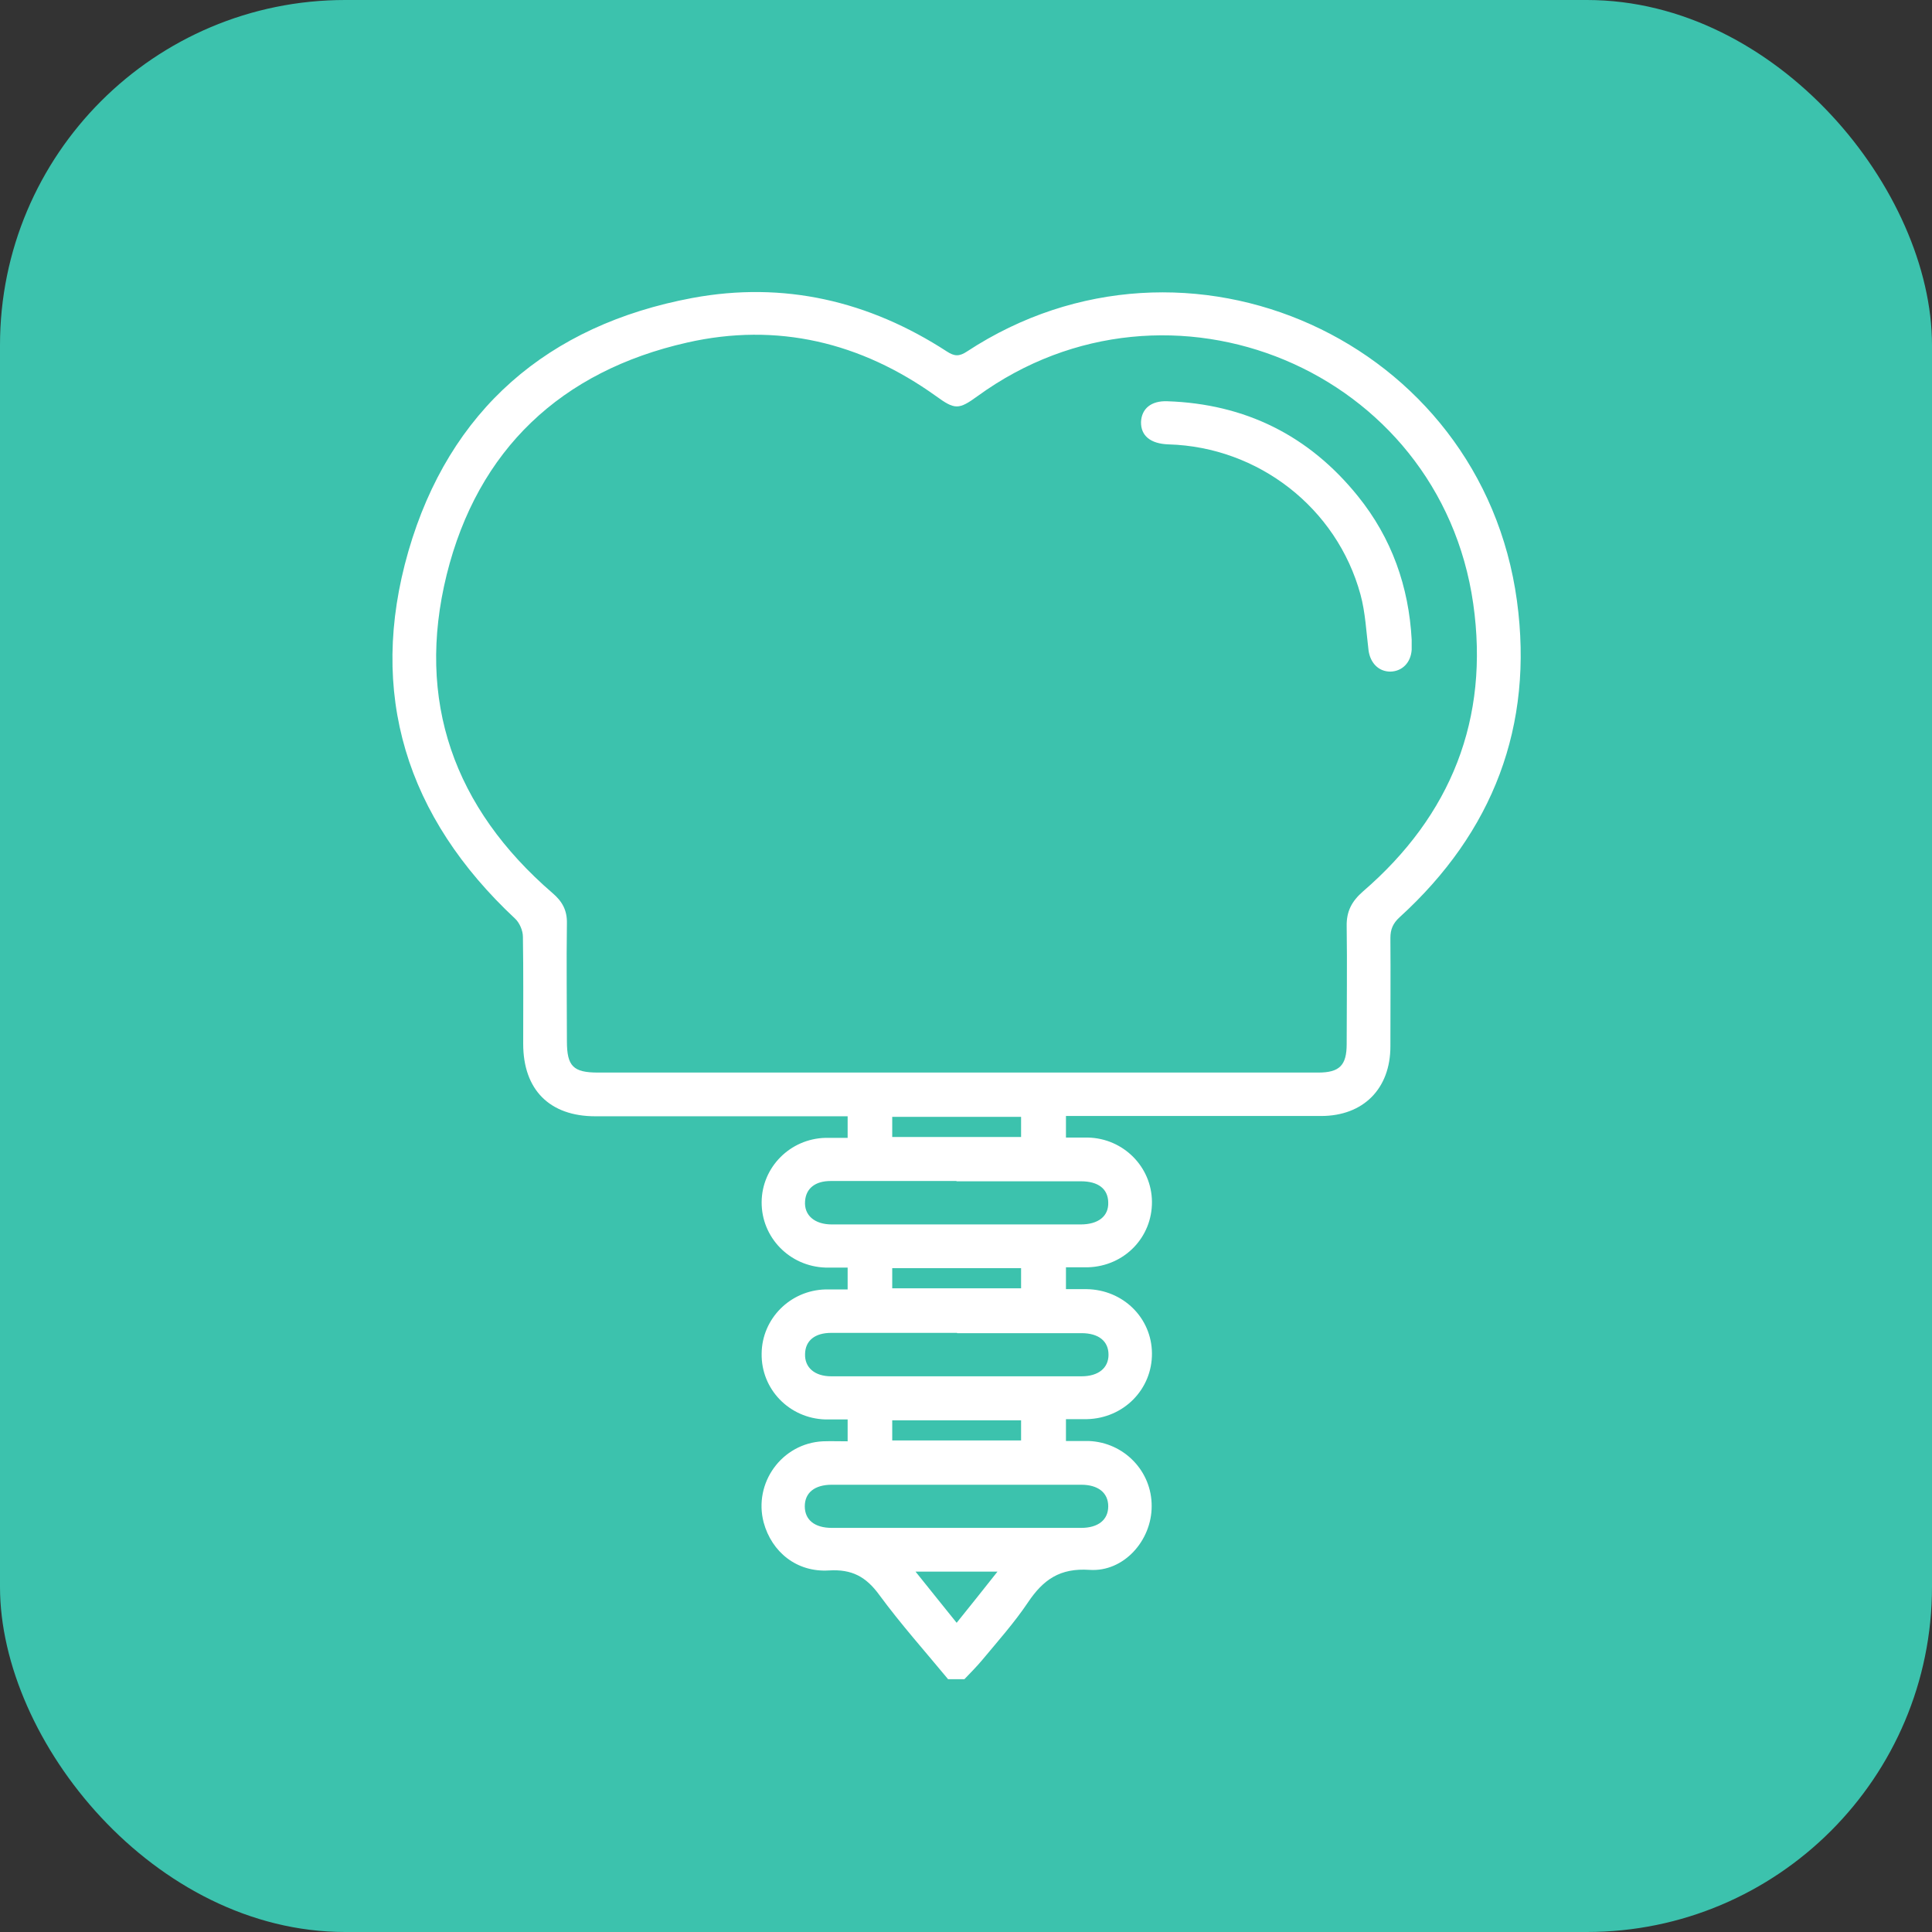 <svg xmlns="http://www.w3.org/2000/svg" id="Capa_2" data-name="Capa 2" viewBox="0 0 67.17 67.17"><rect x="0" y="0" width="67.17" height="67.17" fill="#333333" stroke="none"/><defs><style>      .cls-1 {        fill: #fff;      }      .cls-2 {        fill: #3cc2ad;      }    </style></defs><g id="Capa_1-2" data-name="Capa 1"><g><rect class="cls-2" x="0" y="0" width="67.17" height="67.17" rx="12" ry="12"></rect><g><path class="cls-1" d="M32.97,58.39c-.81-.98-1.65-1.92-2.4-2.94-.46-.63-.95-.9-1.75-.85-1.12,.07-1.99-.64-2.27-1.67-.36-1.37,.63-2.75,2.06-2.82,.28-.01,.56,0,.86,0v-.76c-.26,0-.52,0-.78,0-1.25-.04-2.23-1.05-2.21-2.29,.01-1.21,.99-2.2,2.22-2.23,.25,0,.5,0,.77,0v-.76c-.25,0-.51,0-.77,0-1.25-.04-2.23-1.05-2.22-2.28,.01-1.21,.99-2.2,2.22-2.23,.25,0,.5,0,.77,0v-.75h-.48c-2.76,0-5.53,0-8.29,0-1.59,0-2.51-.92-2.51-2.52,0-1.24,.01-2.48-.01-3.72,0-.22-.12-.49-.27-.63-3.78-3.53-5.14-7.83-3.71-12.78,1.42-4.9,4.84-7.86,9.87-8.8,3.18-.59,6.14,.1,8.85,1.86,.26,.17,.43,.18,.7,0,7.63-5.01,17.89-.38,19.12,8.67,.59,4.35-.83,8.04-4.08,11-.23,.21-.32,.42-.32,.72,.01,1.26,0,2.51,0,3.77,0,1.47-.94,2.42-2.41,2.42-2.78,0-5.56,0-8.34,0h-.53v.75c.25,0,.51,0,.77,0,1.23,.03,2.21,1.02,2.22,2.23,.01,1.24-.96,2.24-2.22,2.28-.25,0-.5,0-.77,0v.76c.23,0,.47,0,.72,0,1.27,.02,2.26,1,2.27,2.23,.01,1.25-.98,2.26-2.26,2.29-.23,0-.47,0-.73,0v.76c.28,0,.54,0,.8,0,1.22,.05,2.19,1.05,2.18,2.27,0,1.19-.97,2.29-2.16,2.21-1.03-.07-1.61,.34-2.14,1.13-.47,.7-1.04,1.34-1.58,1.99-.2,.24-.42,.46-.63,.68h-.57Zm.28-21.1c4.19,0,8.38,0,12.58,0,.74,0,.99-.25,.99-.99,0-1.37,.02-2.73,0-4.1-.01-.52,.18-.87,.57-1.21,3.06-2.64,4.4-6,3.83-10-1.16-8.13-10.57-12.06-17.23-7.22-.66,.48-.79,.48-1.45,0-2.61-1.87-5.52-2.57-8.65-1.86-4.38,.99-7.28,3.72-8.36,8.07-1.08,4.38,.25,8.11,3.68,11.07,.34,.29,.51,.6,.5,1.05-.02,1.37,0,2.73,0,4.1,0,.87,.22,1.09,1.08,1.09,4.16,0,8.32,0,12.48,0Zm0,3.77c-1.46,0-2.91,0-4.37,0-.54,0-.86,.26-.89,.7-.04,.49,.33,.81,.93,.81,2.88,0,5.77,0,8.65,0,.62,0,.98-.29,.96-.77-.01-.47-.35-.73-.95-.73-1.44,0-2.88,0-4.32,0Zm.02,5.28c-1.46,0-2.91,0-4.37,0-.57,0-.9,.27-.91,.73-.02,.47,.33,.78,.91,.78,2.9,0,5.8,0,8.7,0,.59,0,.94-.29,.94-.75,0-.47-.34-.75-.94-.75-1.44,0-2.88,0-4.32,0Zm-.01,6.78c1.44,0,2.89,0,4.33,0,.59,0,.94-.28,.94-.75,0-.47-.35-.75-.94-.75-2.89,0-5.78,0-8.67,0-.6,0-.94,.28-.94,.75,0,.47,.34,.75,.94,.75,1.44,0,2.89,0,4.33,0Zm2.24-14.29h-4.48v.7h4.48v-.7Zm-4.48,5.96h4.48v-.7h-4.48v.7Zm4.48,4.59h-4.48v.7h4.48v-.7Zm-3.67,5.26c.51,.63,.95,1.19,1.43,1.78,.49-.61,.94-1.17,1.42-1.78h-2.86Z"></path><path class="cls-1" d="M49.08,22.23c0,.14,0,.25,0,.36-.03,.45-.33,.75-.74,.76-.41,0-.7-.3-.76-.74-.08-.65-.11-1.32-.28-1.94-.82-3.01-3.55-5.13-6.67-5.22-.63-.02-.97-.3-.96-.78,.02-.46,.35-.74,.91-.72,2.71,.09,4.93,1.19,6.63,3.3,1.18,1.46,1.77,3.15,1.87,4.99Z"></path></g></g></g></svg>